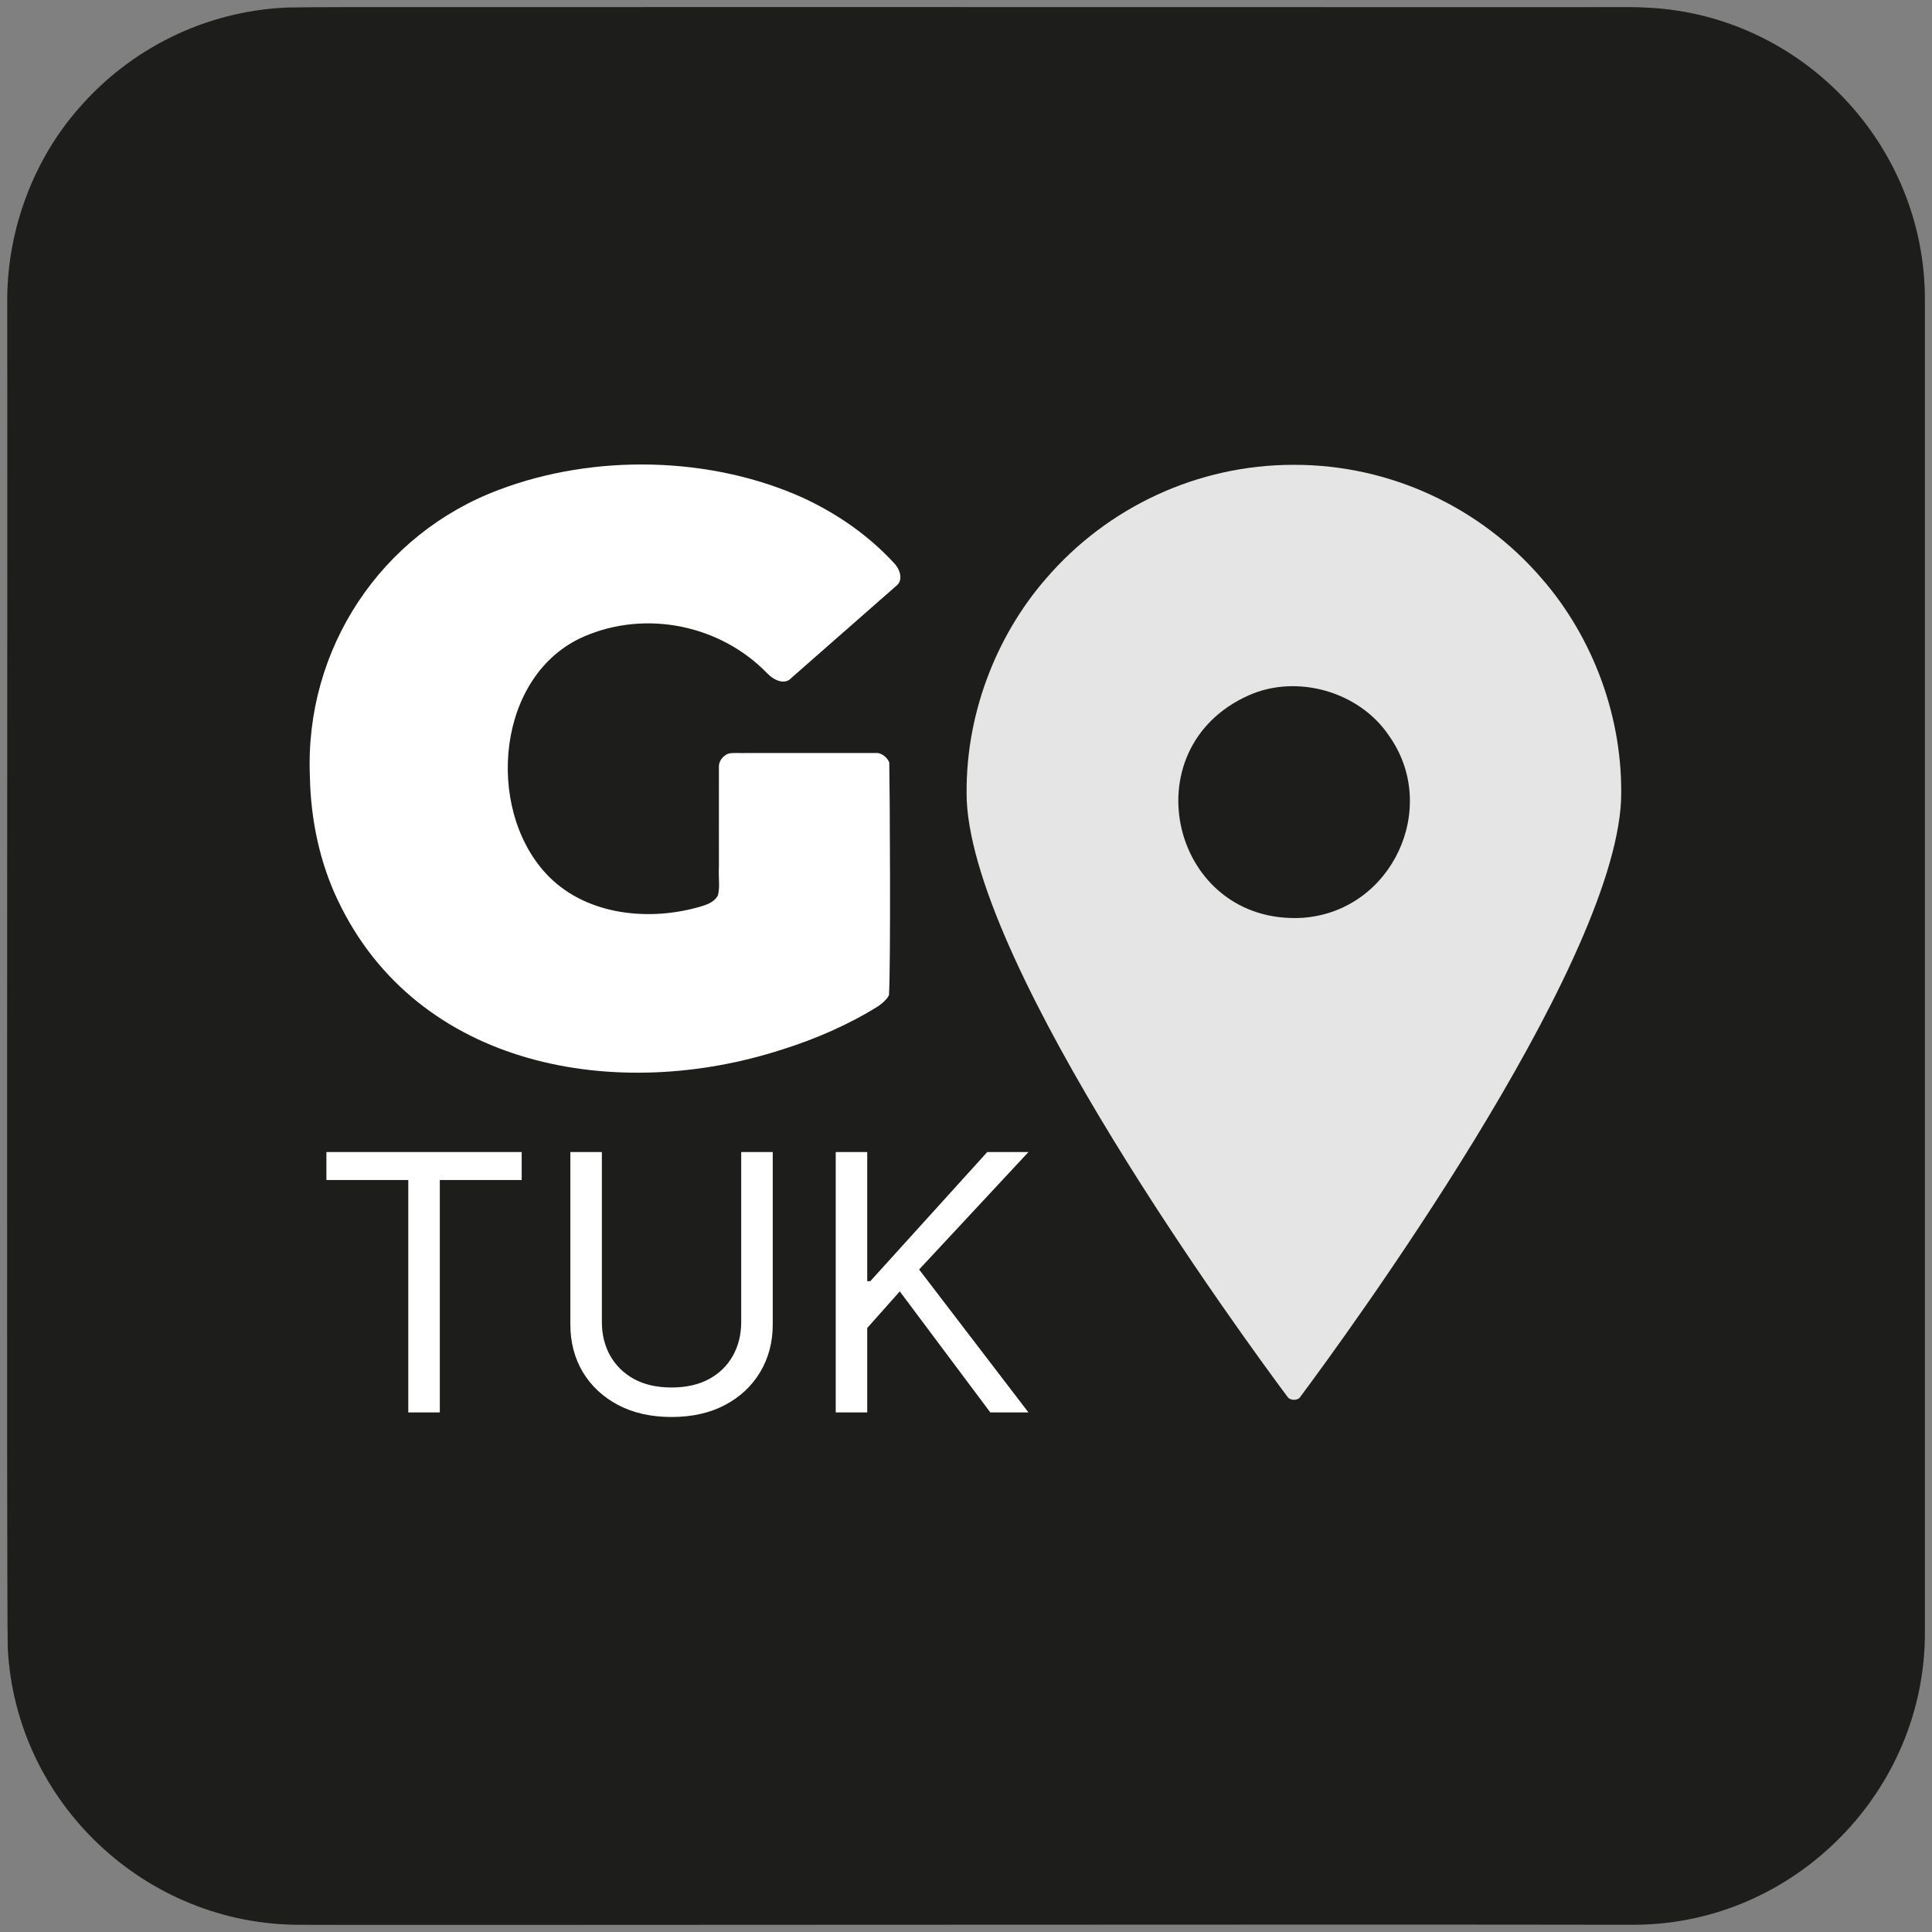 <svg xmlns="http://www.w3.org/2000/svg" width="74" height="74" viewBox="0 0 74 74" fill="none"><rect x="0" y="0" width="74" height="74" fill="#808080" stroke="none"/><g clip-path="url(#clip0_1_822)"><path d="M62.627 73.723C51.761 73.7 12.043 73.743 11.508 73.724C5.585 73.743 0.593 69.048 0.297 63.121C0.244 60.484 0.292 22.216 0.277 11.502C0.275 8.762 1.307 6.086 3.029 4.135C4.982 1.886 7.828 0.425 10.998 0.288C12.101 0.27 13.446 0.27 17.61 0.273C27.898 0.265 61.724 0.279 62.5 0.273C62.525 0.273 62.61 0.273 62.799 0.279C62.891 0.282 63.004 0.287 63.125 0.294C69.05 0.59 73.75 5.583 73.728 11.505C73.726 12.727 73.729 50.521 73.728 62.482C73.766 68.581 68.75 73.682 62.644 73.722H62.628L62.627 73.723Z" fill="#1D1D1B"></path><path d="M49.544 17.804C45.876 17.801 42.423 19.422 40.071 22.154C38.109 24.404 36.926 27.506 37.029 30.672C37.35 37.188 47.604 51.209 49.319 53.508C49.41 53.647 49.709 53.657 49.8 53.508C51.514 51.209 61.769 37.188 62.09 30.672C62.193 27.504 61.01 24.404 59.048 22.154C56.696 19.422 53.243 17.801 49.575 17.804H49.545H49.544ZM49.902 35.154C44.89 35.451 43.242 28.683 47.825 26.635C49.676 25.806 52.062 26.488 53.194 28.169C55.164 30.924 53.326 34.883 49.931 35.151L49.902 35.154Z" fill="#E6E5E5"></path><path d="M27.493 34.304C27.334 34.591 26.988 34.682 26.691 34.763C24.706 35.303 22.328 35.01 20.897 33.443C18.578 30.909 19.027 25.84 22.362 24.383C24.76 23.342 27.608 23.951 29.386 25.79C29.66 26.074 30.075 26.245 30.323 25.956C30.918 25.433 33.777 22.924 34.316 22.451C34.609 22.239 34.482 21.814 34.248 21.572C33.286 20.528 32.113 19.698 30.758 19.068C27.215 17.468 22.76 17.38 19.127 18.755C14.601 20.44 11.668 24.852 11.869 29.724C11.898 31.367 12.238 33.013 12.938 34.48C15.99 40.92 23.647 42.243 29.948 40.202C31.247 39.797 32.521 39.236 33.617 38.552C33.84 38.407 34.005 38.226 34.05 38.112C34.12 36.968 34.083 30.186 34.061 29.202C33.992 29.017 33.75 28.812 33.524 28.843C32.87 28.843 29.906 28.843 28.593 28.843C28.366 28.852 28.064 28.821 27.896 28.866C27.688 28.946 27.521 29.16 27.536 29.388C27.533 30.062 27.538 32.179 27.536 33.172C27.514 33.728 27.584 33.935 27.499 34.29L27.493 34.304L27.493 34.304Z" fill="white"></path><path d="M12.502 45.197V44.126H19.982V45.197H16.846V54.099H15.638V45.197H12.502ZM28.39 44.126H29.598V50.729C29.598 51.41 29.437 52.019 29.116 52.555C28.798 53.087 28.348 53.508 27.767 53.816C27.186 54.121 26.504 54.274 25.722 54.274C24.939 54.274 24.258 54.121 23.677 53.816C23.096 53.508 22.644 53.087 22.323 52.555C22.005 52.019 21.846 51.41 21.846 50.729V44.126H23.053V50.631C23.053 51.118 23.16 51.552 23.375 51.931C23.589 52.308 23.894 52.605 24.29 52.823C24.689 53.037 25.167 53.144 25.722 53.144C26.277 53.144 26.754 53.037 27.154 52.823C27.553 52.605 27.858 52.308 28.069 51.931C28.283 51.552 28.39 51.118 28.39 50.631V44.126ZM32.01 54.099V44.126H33.217V49.073H33.334L37.814 44.126H39.392L35.204 48.625L39.392 54.099H37.931L34.464 49.463L33.217 50.865V54.099H32.01Z" fill="white"></path></g><defs><clipPath id="clip0_1_822"><rect width="74" height="74" fill="white"></rect></clipPath></defs></svg>